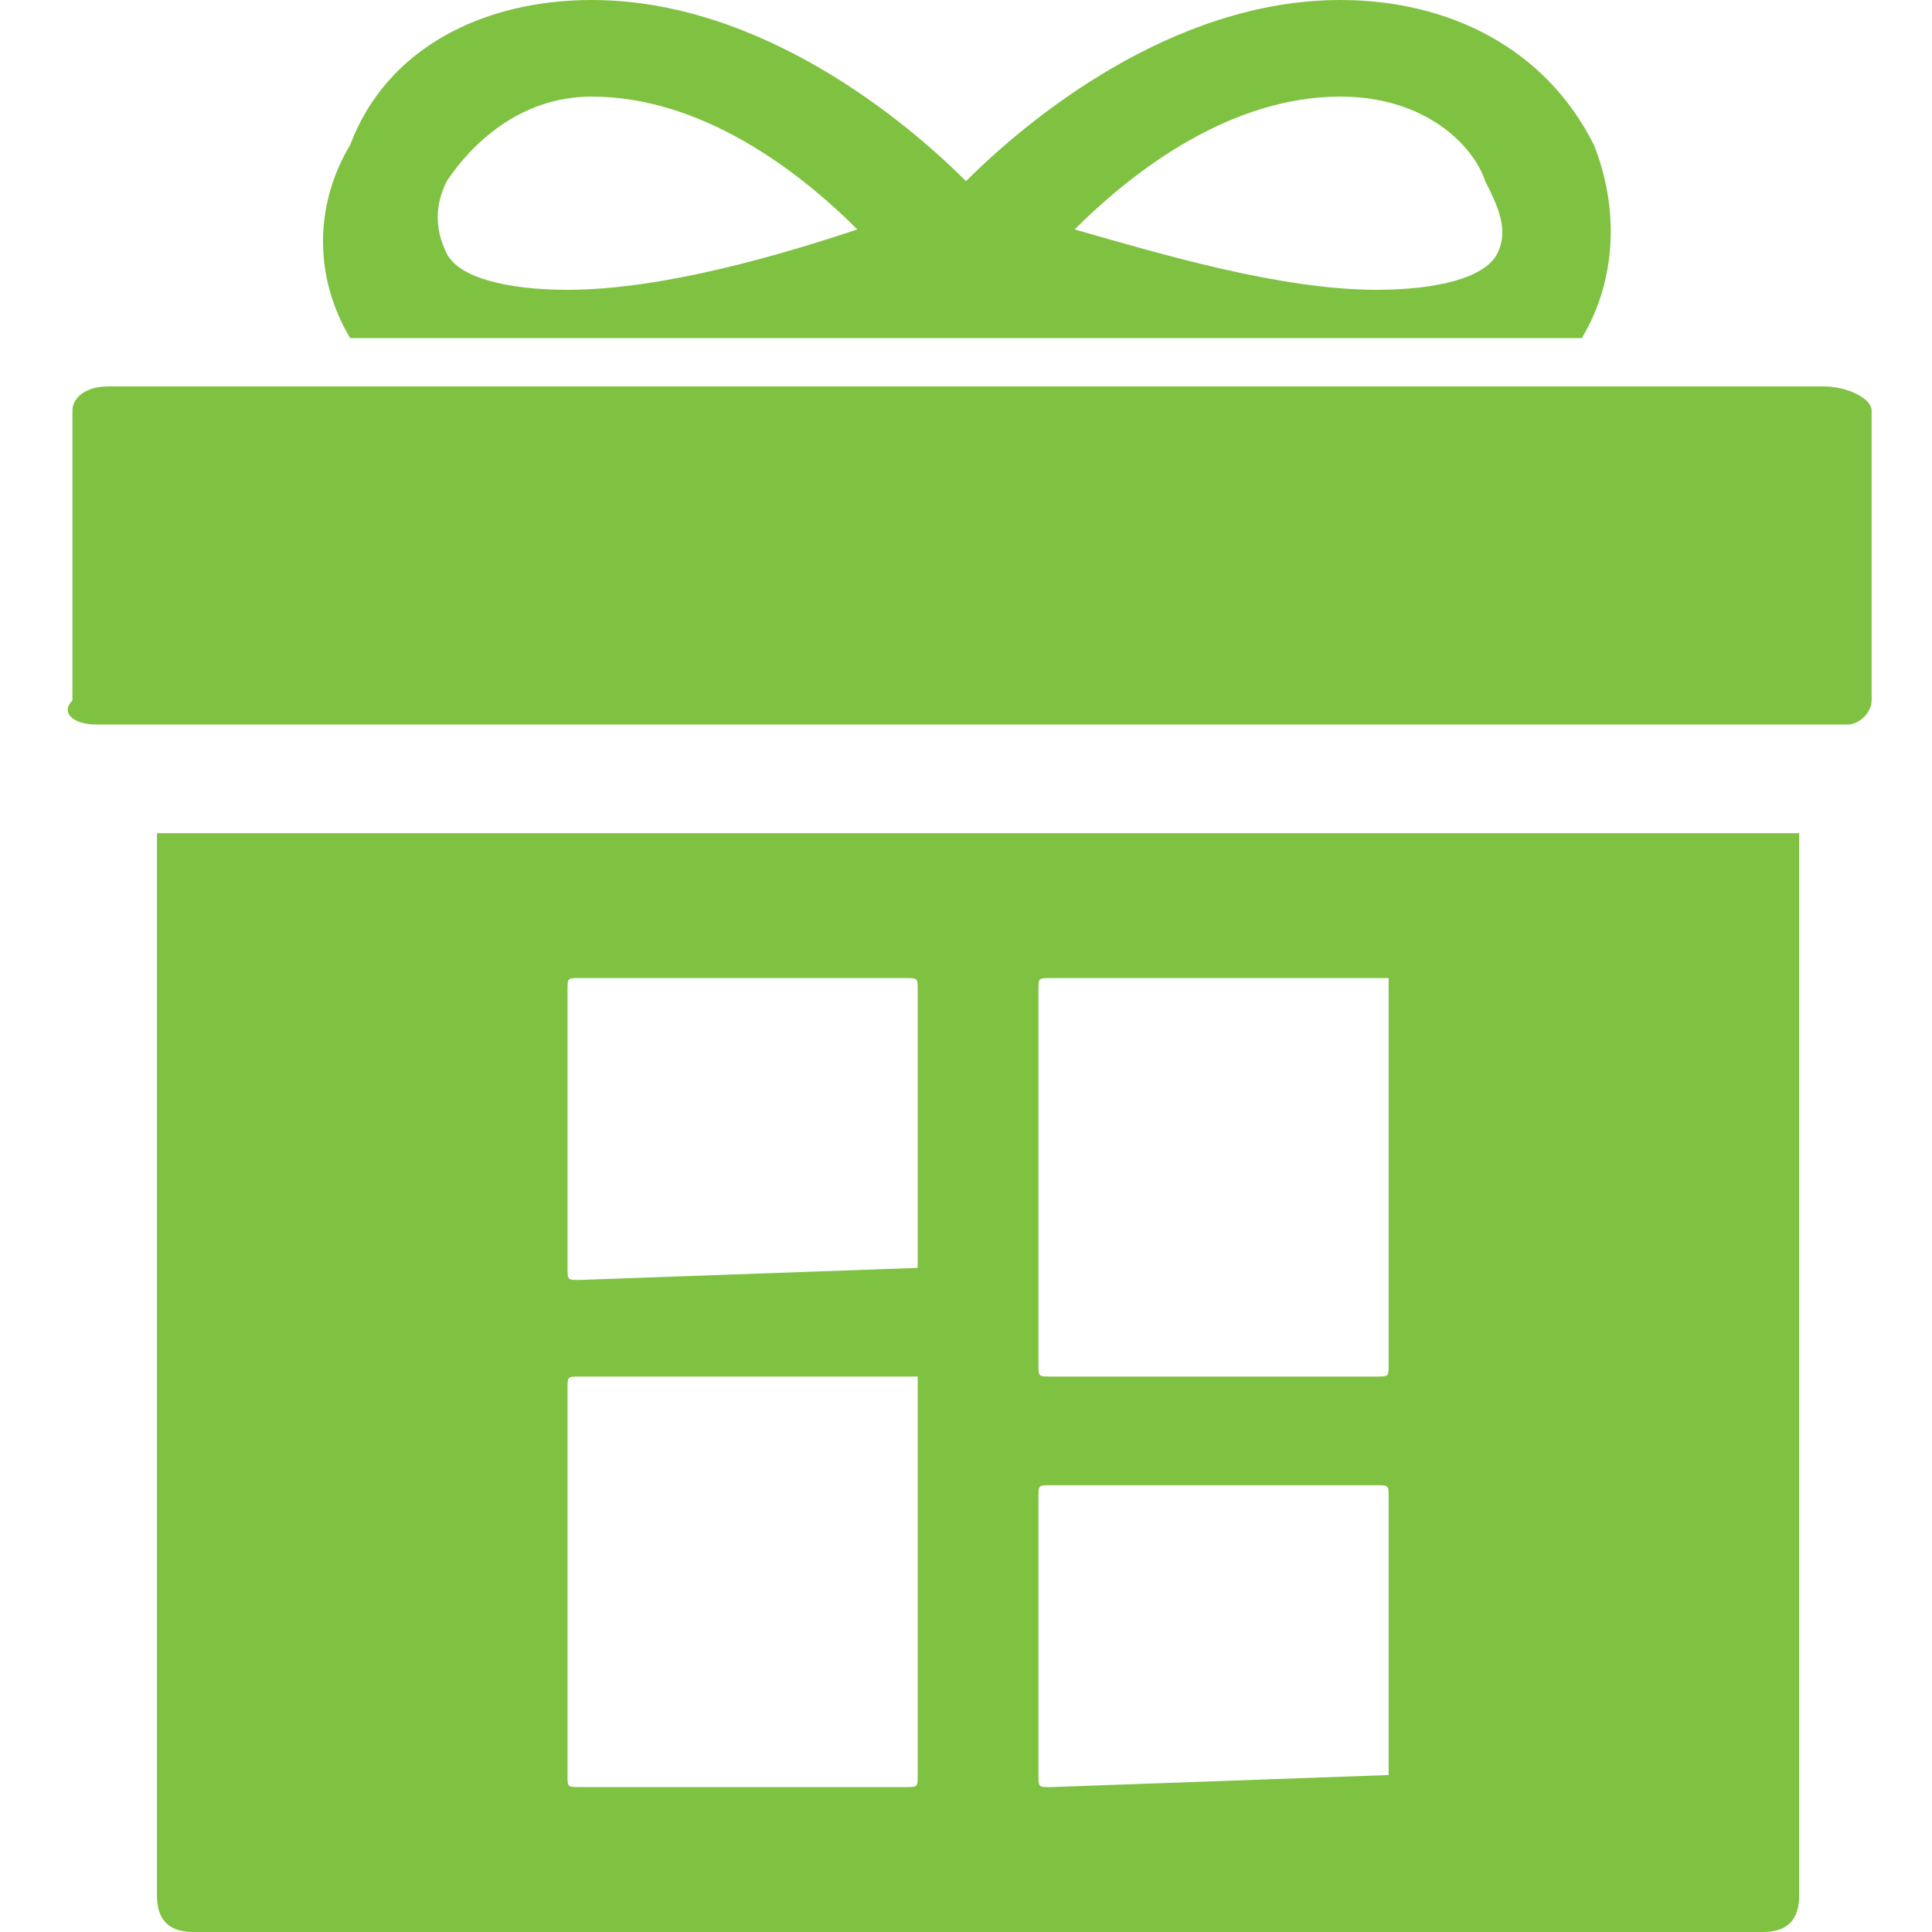 <?xml version="1.0" encoding="utf-8"?>
<!-- Generator: Adobe Illustrator 24.1.1, SVG Export Plug-In . SVG Version: 6.00 Build 0)  -->
<svg version="1.1" id="Livello_1" xmlns="http://www.w3.org/2000/svg" xmlns:xlink="http://www.w3.org/1999/xlink" x="0px" y="0px"
	 viewBox="0 0 16 16" style="enable-background:new 0 0 16 16;" xml:space="preserve">
<style type="text/css">
	.st0{fill:#7FC241;}
</style>
<g>
	<g id="Livello_9_1_">
		<g>
			<path class="st0" d="M13.1,2.8L13.1,2.8c0.3-0.5,0.3-1.1,0.1-1.6C12.8,0.4,12,0,11.1,0C9.7,0,8.5,1,8,1.5C7.5,1,6.3,0,4.9,0
				C4,0,3.2,0.4,2.9,1.2c-0.3,0.5-0.3,1.1,0,1.6l0,0l0,0L13.1,2.8L13.1,2.8z M4.7,2.4c-0.5,0-0.9-0.1-1-0.3s-0.1-0.4,0-0.6
				c0.2-0.3,0.6-0.7,1.2-0.7c0.9,0,1.7,0.6,2.2,1.1C6.5,2.1,5.5,2.4,4.7,2.4z M12.4,2.1c-0.1,0.2-0.5,0.3-1,0.3
				c-0.8,0-1.8-0.3-2.5-0.5c0.5-0.5,1.3-1.1,2.2-1.1c0.7,0,1.1,0.4,1.2,0.7C12.4,1.7,12.5,1.9,12.4,2.1z"/>
			<path class="st0" d="M15.1,3.2h-0.8h-1.2H2.9H2.2H0.9c-0.2,0-0.3,0.1-0.3,0.2v2v0.4C0.5,5.9,0.6,6,0.8,6h14.5
				c0.1,0,0.2-0.1,0.2-0.2V5.4v-2C15.5,3.3,15.3,3.2,15.1,3.2z"/>
			<path class="st0" d="M1.3,6.9v1.7v7.1c0,0.2,0.1,0.3,0.3,0.3h13c0.2,0,0.3-0.1,0.3-0.3V8.6V6.9H1.3z M7.6,11.6v3v0.1
				c0,0.1,0,0.1-0.1,0.1l0,0H4.9H4.8c-0.1,0-0.1,0-0.1-0.1v-0.1v-3v-0.1c0-0.1,0-0.1,0.1-0.1h0.1h2.6h0.1
				C7.6,11.5,7.6,11.5,7.6,11.6L7.6,11.6z M7.6,10.5C7.6,10.5,7.6,10.6,7.6,10.5l-2.8,0.1c-0.1,0-0.1,0-0.1-0.1V8.2
				c0-0.1,0-0.1,0.1-0.1h2.7c0.1,0,0.1,0,0.1,0.1V10.5z M11.5,14.7C11.5,14.7,11.5,14.8,11.5,14.7l-2.8,0.1c-0.1,0-0.1,0-0.1-0.1
				v-2.3c0-0.1,0-0.1,0.1-0.1h2.7c0.1,0,0.1,0,0.1,0.1V14.7z M11.5,8.2v3v0.1c0,0.1,0,0.1-0.1,0.1h-0.1H8.8H8.7
				c-0.1,0-0.1,0-0.1-0.1v-0.1v-3l0,0c0-0.1,0-0.1,0.1-0.1h0.1h2.6h0.1C11.5,8.1,11.5,8.1,11.5,8.2L11.5,8.2z"/>
		</g>
	</g>
</g>
</svg>
